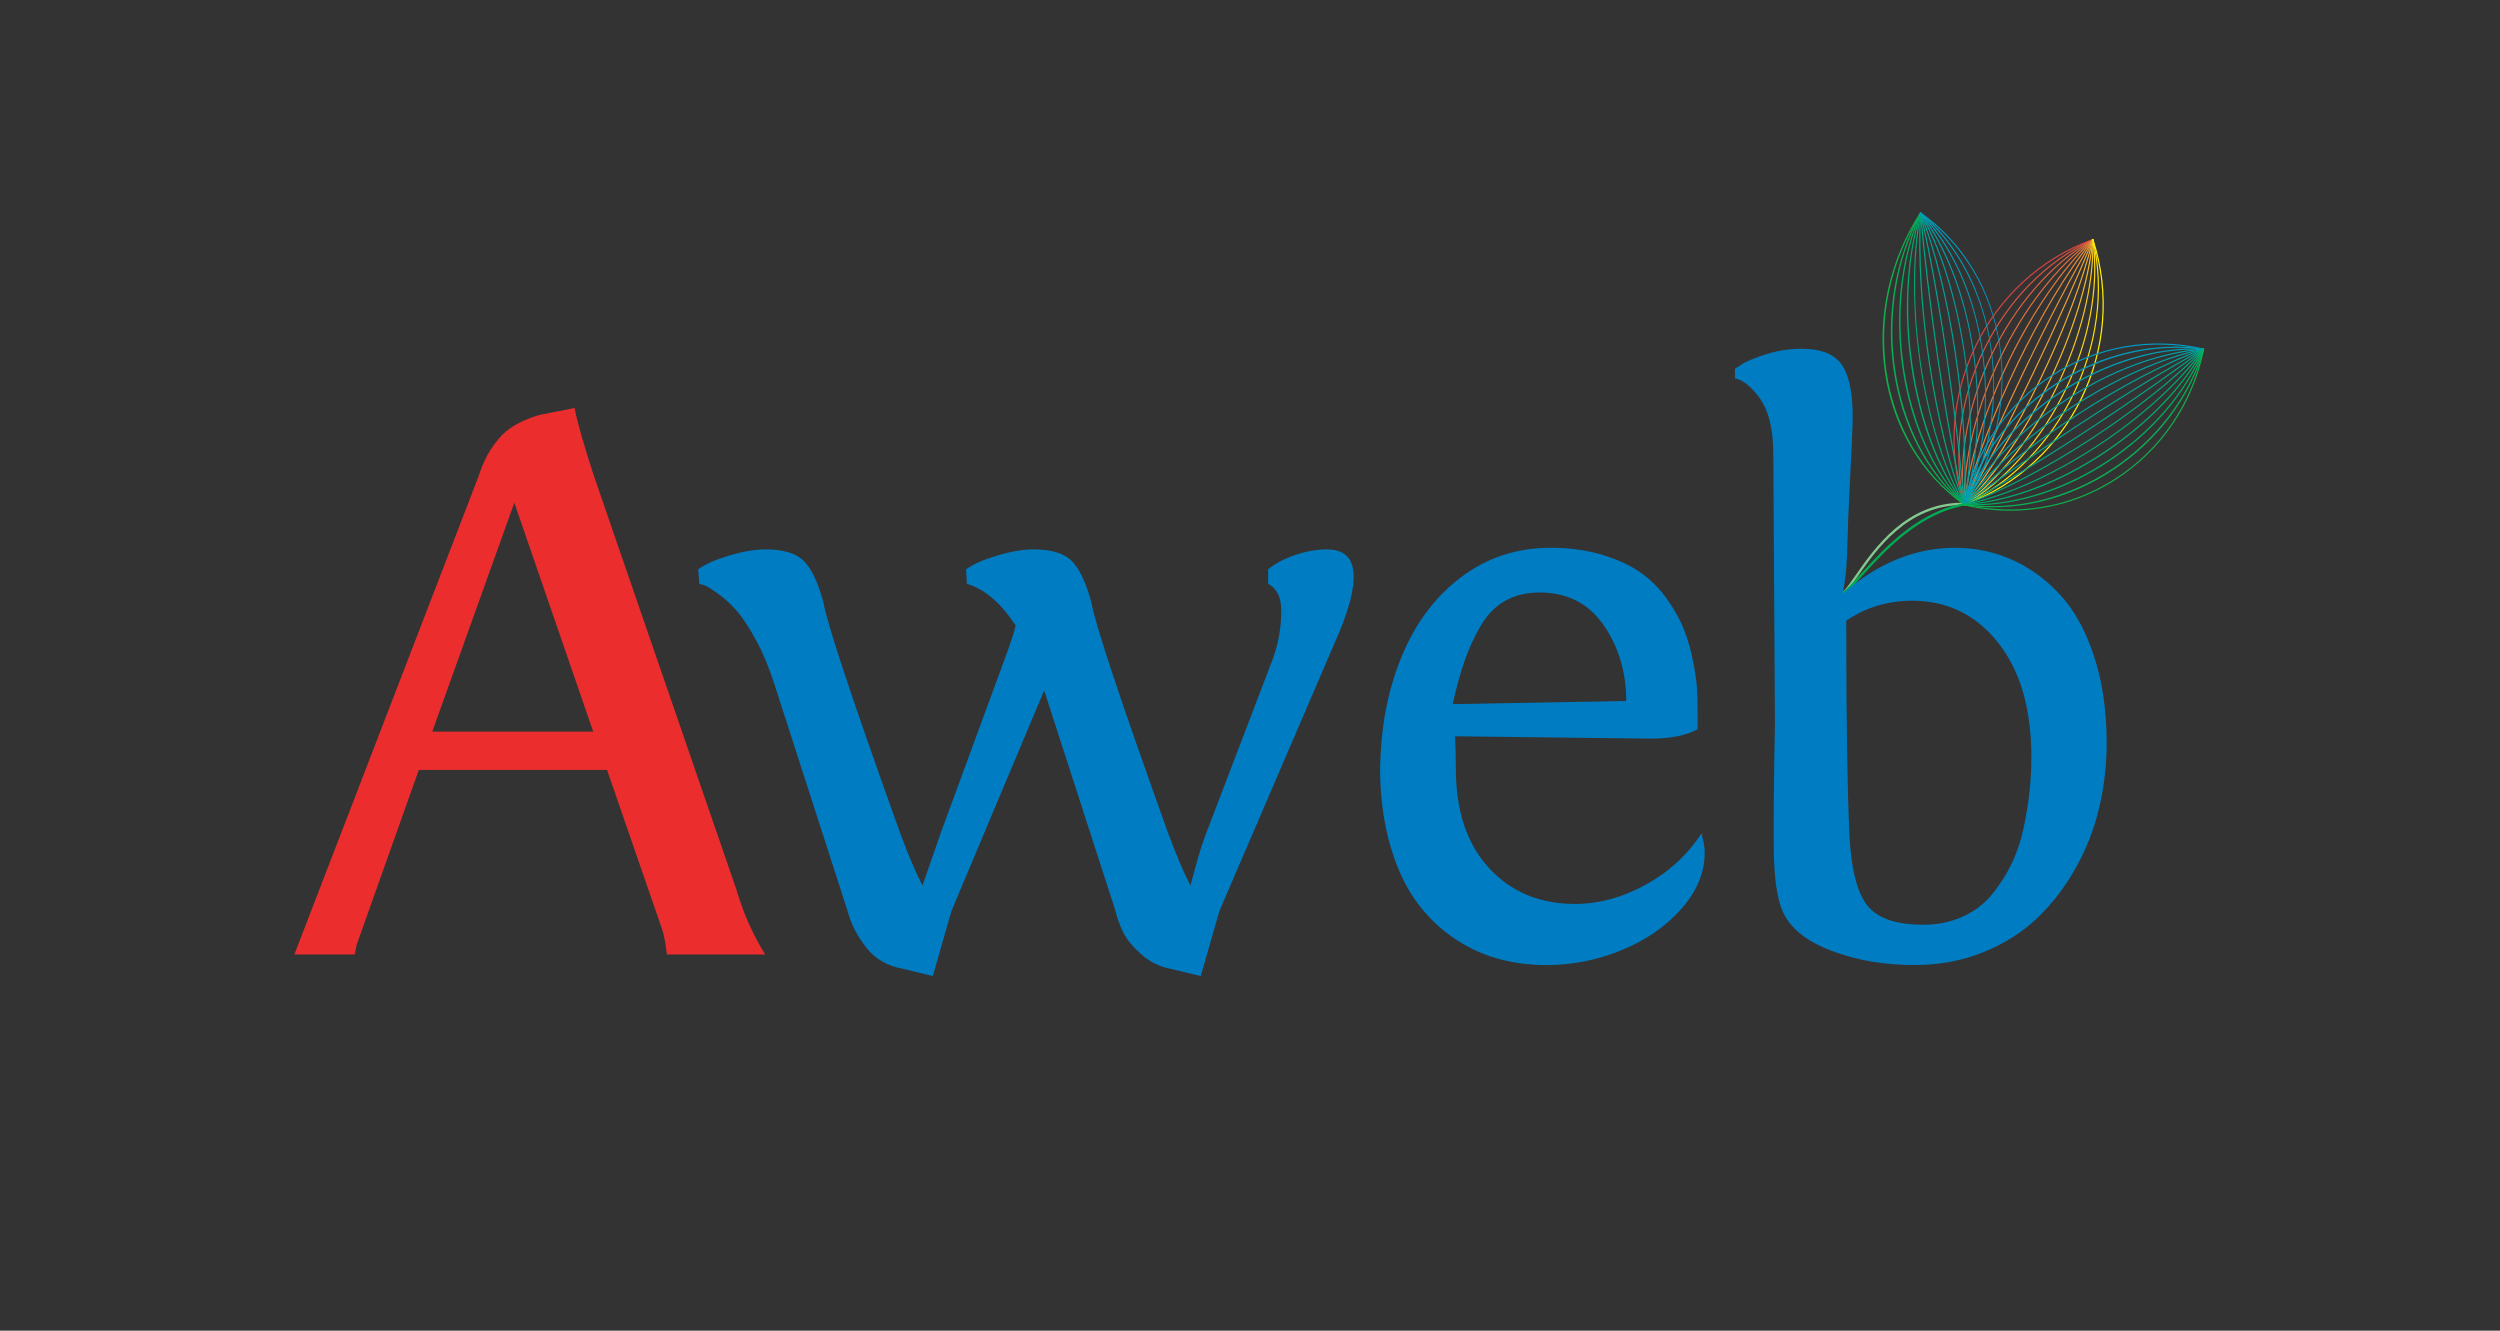<svg width="1860" height="990" viewBox="0 0 1860 990" fill="none" xmlns="http://www.w3.org/2000/svg">
<rect x="0" y="0" width="1860" height="990" fill="#333333" stroke="none"/>
<g clip-path="url(#clip0_4390_2)">
<path d="M1367.07 444.638V442.964C1370.18 442.964 1374.82 436.234 1380.67 427.829C1394.77 407.613 1418.25 374.017 1460.11 374.017C1460.84 374.017 1461.55 374.029 1462.29 374.052L1462.25 375.82C1461.52 375.808 1460.84 375.785 1460.14 375.785C1419.18 375.785 1396.05 408.9 1382.15 428.824C1375.52 438.352 1371.11 444.638 1367.07 444.638Z" fill="#84C98E"/>
<path d="M1364.87 445.378V443.61C1369.26 443.61 1376.23 435.978 1385.06 426.297C1401.85 407.896 1427.23 380.071 1462.73 374.101L1463.03 375.833C1428.15 381.721 1403.01 409.254 1386.38 427.48C1376.93 437.886 1370.06 445.378 1364.87 445.378Z" fill="#00AB53"/>
<path d="M427.472 303.502C429.628 314.575 434.447 331.49 441.919 354.223L548.056 662.345C552.982 679.236 560.052 695.18 569.288 710.14H496.178C495.183 701.208 493.821 694.395 492.045 689.737L451.653 572.853H311.578L265.585 702.285C265.194 703.631 264.839 705.2 264.555 706.944C264.259 708.677 264.01 709.765 263.821 710.14H219L356.115 354.223C358.471 346.661 361.526 339.989 365.256 334.265C368.998 328.54 372.717 324.104 376.459 321.002C380.201 317.876 384.617 315.219 389.733 312.972C394.837 310.748 399.171 309.237 402.712 308.453C406.24 307.681 410.669 306.803 415.974 305.819C421.279 304.859 425.116 304.099 427.472 303.502ZM441.339 544.291L382.652 374.053L321.608 544.291H441.339Z" fill="#EB2D2E"/>
<path d="M707.872 677.797L693.994 726.189L672.478 720.933C660.281 718.791 650.843 713.36 644.164 704.592C637.486 695.871 632.962 686.928 630.606 677.797L576.335 509.608C572.404 497.164 567.833 486.137 562.623 476.515C557.424 466.905 552.652 459.612 548.318 454.66C543.984 449.709 539.579 445.588 535.043 442.264C530.532 438.963 527.287 436.867 525.31 436.001C523.344 435.135 521.686 434.596 520.301 434.397L519.424 423.605C524.35 419.929 531.953 416.511 542.279 413.409C552.593 410.295 561.687 408.75 569.562 408.75C582.919 408.75 592.464 411.665 598.171 417.494C603.855 423.324 608.675 433.519 612.618 448.093C615.354 464.224 634.442 521.548 669.813 620.076C675.711 635.996 681.217 648.942 686.333 658.846L700.199 618.917L745.884 494.741C751.402 479.968 754.647 470.147 755.63 465.301C744.416 448.398 732.326 438.085 719.359 434.397L718.755 423.605C723.681 419.929 731.307 416.511 741.621 413.409C751.935 410.295 761.042 408.75 768.893 408.75C782.262 408.75 791.806 411.665 797.502 417.494C803.186 423.324 808.029 433.519 811.949 448.093C814.696 464.224 833.773 521.548 869.168 620.076C875.065 635.996 880.559 648.942 885.687 658.846L889.82 643.687C892.567 633.584 895.219 625.332 897.789 618.917L945.262 494.741C950.591 481.724 953.255 468.309 953.255 454.508C953.255 444.406 950.011 437.698 943.498 434.397V423.605C948.223 419.519 954.771 416.031 963.119 413.116C971.468 410.201 979.508 408.75 987.146 408.75C1011.94 408.75 1013.68 432.372 992.451 479.57L907.215 677.809L893.348 726.201L871.536 720.945C863.069 719.388 855.645 715.806 849.262 710.164C842.879 704.522 838.356 699.032 835.703 693.706C833.051 688.344 831.132 683.053 829.96 677.821L776.862 513.67L707.872 677.797Z" fill="#007CC3"/>
<path d="M1263 542.533C1254.55 547.192 1242.85 549.533 1227.89 549.533L1082.55 547.789C1082.93 553.818 1083.13 561.778 1083.13 571.692C1083.13 603.17 1091.34 627.845 1107.74 645.732C1124.16 663.595 1145.53 672.538 1171.9 672.538C1189.39 672.538 1206.8 667.833 1224.07 658.398C1241.37 648.986 1255.35 636.203 1265.93 620.084L1267.12 625.048C1267.92 628.15 1268.3 631.252 1268.3 634.377C1268.3 649.138 1262.52 663.08 1250.91 676.191C1239.31 689.313 1224.48 699.567 1206.38 706.954C1188.29 714.34 1169.72 718.016 1150.64 718.016C1137.49 718.016 1125.02 716.307 1113.21 712.912C1101.42 709.506 1090.3 704.133 1079.89 696.723C1069.47 689.336 1060.43 680.229 1052.77 669.331C1045.1 658.445 1038.94 644.995 1034.33 628.969C1029.7 612.932 1027.18 595.186 1026.8 575.766C1026.8 543.891 1031.98 515.235 1042.28 489.775C1052.61 464.303 1067.46 444.239 1086.82 429.572C1106.19 414.904 1128.45 407.565 1153.64 407.565C1167.96 407.565 1180.93 409.356 1192.56 412.961C1204.16 416.555 1213.68 421.015 1221.12 426.376C1228.62 431.714 1235.07 438.328 1240.6 446.182C1246.11 454.06 1250.24 461.552 1252.98 468.634C1255.73 475.728 1257.95 483.536 1259.65 492.104C1261.32 500.65 1262.31 507.451 1262.58 512.508C1262.88 517.553 1263.02 522.902 1263.02 528.533V542.533H1263ZM1145.34 440.798C1135.71 440.798 1127.26 442.846 1119.98 446.92C1112.7 451.005 1106.66 457.115 1101.83 465.286C1097.02 473.445 1093.06 481.99 1089.9 490.934C1086.75 499.865 1083.73 510.845 1080.77 523.862L1209.91 521.533C1209.91 500.158 1204.31 481.347 1193.12 465.134C1181.9 448.921 1165.99 440.798 1145.34 440.798Z" fill="#007CC3"/>
<path d="M1326.46 678.381C1322.13 668.864 1319.88 653.073 1319.68 631.008C1319.48 608.942 1319.78 578.191 1320.56 538.742L1319.37 338.783C1319.37 322.266 1316.85 309.483 1311.86 300.458C1306.86 291.421 1297.83 282.489 1290.9 281.588L1290.78 274.365L1296.67 270.573C1300.58 268.243 1306.69 265.808 1314.95 263.28C1323.2 260.763 1331.64 259.487 1340.32 259.487C1355.24 259.487 1365.44 263.713 1370.83 272.165C1376.24 280.616 1378.74 294.464 1378.37 313.697C1378.16 322.242 1377.52 336.582 1376.43 356.693C1375.36 376.803 1374.63 395.322 1374.23 412.225C1373.81 424.657 1372.65 434.572 1370.68 441.958C1396.82 419.015 1424.73 407.566 1454.41 407.566C1469.16 407.566 1483.13 410.422 1496.29 416.158C1509.47 421.882 1521.41 430.451 1532.09 441.806C1542.81 453.172 1551.38 468.425 1557.76 487.564C1564.14 506.715 1567.36 528.523 1567.36 553.012C1567.36 569.341 1565.47 585.366 1561.74 601.099C1558.02 616.855 1552.18 631.804 1544.19 646.003C1536.25 660.167 1526.7 672.587 1515.6 683.157C1504.5 693.739 1491.07 702.203 1475.36 708.524C1459.64 714.833 1442.61 717.994 1424.34 717.994C1401.75 717.994 1381.14 714.447 1362.56 707.365C1343.98 700.283 1331.96 690.626 1326.46 678.381ZM1422.57 446.921C1404.49 446.921 1388.19 451.885 1373.61 461.788V462.97C1373.61 535.055 1374.41 587.813 1375.99 621.257C1377.17 646.12 1381.5 663.456 1388.97 673.277C1396.44 683.099 1410.39 687.992 1430.83 687.992C1441.65 687.992 1451.43 686.002 1460.18 682.01C1468.95 678.03 1476.17 672.599 1481.85 665.68C1487.56 658.786 1492.43 651.212 1496.47 642.948C1500.47 634.695 1503.55 625.658 1505.6 615.849C1507.65 606.039 1509.14 596.955 1510.01 588.597C1510.89 580.239 1511.33 571.776 1511.33 563.242C1511.33 527.294 1503.07 498.907 1486.56 478.117C1470.06 457.328 1448.73 446.921 1422.57 446.921Z" fill="#007CC3"/>
<path d="M1461.04 375.541C1434.81 295.157 1477.83 206.45 1556.95 177.794L1557.25 178.625C1478.58 207.117 1435.8 295.332 1461.89 375.26L1461.04 375.541Z" fill="#D4443F"/>
<path d="M1461.03 375.517C1443 298.996 1485.98 210.312 1556.9 177.817L1557.29 178.624C1486.73 210.944 1443.95 299.183 1461.89 375.306L1461.03 375.517Z" fill="#D7543E"/>
<path d="M1461.03 375.47C1451.18 302.788 1494.18 214.128 1556.88 177.84L1557.32 178.601C1494.91 214.725 1452.11 302.987 1461.91 375.353L1461.03 375.47Z" fill="#DA633E"/>
<path d="M1461.04 375.436C1459.42 306.5 1502.39 217.875 1556.84 177.864L1557.37 178.578C1503.13 218.437 1460.33 306.734 1461.94 375.412L1461.04 375.436Z" fill="#DD703D"/>
<path d="M1461.93 375.459L1461.03 375.377C1467.7 310.07 1510.64 221.492 1556.79 177.899L1557.41 178.543C1511.41 221.995 1468.58 310.339 1461.93 375.459Z" fill="#E07C3B"/>
<path d="M1461.93 375.527L1461.06 375.316C1476.18 313.217 1519.1 224.674 1556.74 177.944L1557.46 178.494C1519.9 225.142 1477.04 313.533 1461.93 375.527Z" fill="#E38839"/>
<path d="M1461.91 375.588L1461.08 375.26C1483.45 320.091 1525.34 231.231 1556.72 177.993L1557.47 178.45C1526.12 231.641 1484.26 320.465 1461.91 375.588Z" fill="#E69337"/>
<path d="M1461.89 375.646L1461.13 375.201C1492.58 321.963 1534.42 233.162 1556.67 178.051L1557.5 178.379C1535.24 233.513 1493.38 322.384 1461.89 375.646Z" fill="#EAA034"/>
<path d="M1461.88 375.704L1461.18 375.142C1498.76 328.541 1541.62 240.138 1556.67 178.109L1557.52 178.319C1542.45 240.466 1499.55 329.009 1461.88 375.704Z" fill="#EEAD30"/>
<path d="M1461.85 375.751L1461.22 375.107C1507.25 331.678 1550.06 243.334 1556.66 178.168L1557.56 178.261C1550.94 243.615 1508.01 332.194 1461.85 375.751Z" fill="#F2BA2A"/>
<path d="M1461.81 375.786L1461.27 375.072C1515.53 335.248 1558.32 246.939 1556.66 178.226L1557.56 178.203C1559.22 247.174 1516.27 335.81 1461.81 375.786Z" fill="#F7C722"/>
<path d="M1461.78 375.821L1461.32 375.06C1523.73 338.96 1566.49 250.686 1556.66 178.285L1557.56 178.168C1567.44 250.885 1524.46 339.557 1461.78 375.821Z" fill="#FBD415"/>
<path d="M1461.73 375.844L1461.36 375.036C1531.88 342.728 1574.64 254.489 1556.65 178.319L1557.53 178.12C1575.59 254.665 1532.61 343.372 1461.73 375.844Z" fill="#FFE200"/>
<path d="M1461.4 375.867L1461.08 375.048L1461.5 374.896C1540.04 346.415 1582.73 258.259 1556.67 178.354L1556.53 177.956L1557.38 177.64L1557.52 178.085C1583.75 258.446 1540.8 347.094 1461.82 375.727L1461.4 375.867Z" fill="#FFF200"/>
<path d="M1461.71 376.072C1461.59 375.978 1460.97 375.604 1460.86 375.51C1429.08 352.801 1408.31 317.742 1402.35 276.783C1396.38 236 1405.68 193.882 1428.51 158.191L1429.27 158.671C1382.39 231.938 1396.95 329.014 1461.71 375.03V376.072V376.072Z" fill="#0DB14B"/>
<path d="M1461.72 376.077C1461.48 375.925 1460.99 375.586 1460.91 375.504C1433.32 351.835 1414.86 316.237 1408.87 275.267C1402.9 234.518 1409.88 192.951 1428.5 158.22L1429.28 158.641C1391.03 230.023 1405.57 327.112 1461.75 375.071L1461.72 376.077Z" fill="#09AE54"/>
<path d="M1461.13 375.716C1437.64 351.086 1421.41 314.88 1415.39 273.757C1409.45 233.056 1414.1 192.051 1428.48 158.267L1429.3 158.607C1399.68 228.14 1414.25 325.263 1461.77 375.107L1461.13 375.716Z" fill="#00AC5D"/>
<path d="M1461.11 375.68C1441.85 350.115 1427.92 313.381 1421.9 272.224C1415.96 231.604 1418.29 191.137 1428.45 158.302L1429.3 158.56C1408.33 226.337 1422.9 323.495 1461.82 375.13L1461.11 375.68Z" fill="#00AA68"/>
<path d="M1461.06 375.634C1446.05 349.179 1434.47 311.919 1428.43 270.703C1422.51 230.2 1422.51 190.295 1428.45 158.35L1429.33 158.514C1416.81 225.834 1431.08 321.015 1461.84 375.201L1461.06 375.634Z" fill="#00A973"/>
<path d="M1461.04 375.576C1439.13 320.207 1424.81 224.805 1428.43 158.409L1429.33 158.456C1425.74 224.746 1440.01 319.973 1461.87 375.26L1461.04 375.576Z" fill="#00A77D"/>
<path d="M1461.02 375.527C1446.75 314.762 1433.59 218.34 1428.43 158.477L1429.33 158.395C1434.49 218.223 1447.65 314.586 1461.89 375.328L1461.02 375.527Z" fill="#00A586"/>
<path d="M1461.02 375.458C1455.95 315.723 1442.82 219.408 1428.45 158.549L1429.33 158.35C1443.69 219.255 1456.82 315.63 1461.92 375.4L1461.02 375.458Z" fill="#00A48F"/>
<path d="M1461.91 375.458L1461.01 375.411C1464.7 309.121 1450.4 213.893 1428.47 158.607L1429.3 158.291C1451.26 213.659 1465.57 309.062 1461.91 375.458Z" fill="#00A298"/>
<path d="M1461.89 375.516L1461.02 375.352C1473.6 308.02 1459.32 212.827 1428.5 158.653L1429.28 158.22C1444.3 184.616 1455.88 221.818 1461.94 262.964C1467.91 303.513 1467.88 343.477 1461.89 375.516Z" fill="#00A1A1"/>
<path d="M1461.89 375.563L1461.04 375.317C1482.44 306.37 1468.14 211.236 1428.52 158.712L1429.24 158.185C1448.51 183.704 1462.44 220.378 1468.48 261.454C1474.46 302.097 1472.12 342.634 1461.89 375.563Z" fill="#00A0A9"/>
<path d="M1461.88 375.612L1461.05 375.261C1491.23 304.545 1476.96 209.435 1428.58 158.749L1429.23 158.14C1452.7 182.746 1468.96 218.882 1475 259.923C1481 300.647 1476.33 341.735 1461.88 375.612Z" fill="#009EB2"/>
<path d="M1461.85 375.645L1461.07 375.235C1500 302.635 1485.75 207.548 1428.6 158.77L1429.21 158.091C1456.92 181.749 1475.48 217.37 1481.52 258.387C1487.53 299.17 1480.54 340.808 1461.85 375.645Z" fill="#009DBA"/>
<path d="M1461.71 376.078L1460.88 375.528L1461.07 375.235L1461.1 375.2C1508.76 300.681 1494.51 205.629 1428.63 158.794L1428.31 158.548L1428.78 157.799L1429.15 158.08C1461.09 180.778 1482 215.872 1488.04 256.877C1494.05 297.672 1484.76 339.872 1461.86 375.68L1461.71 376.078Z" fill="#009BC2"/>
<path d="M1461.87 375.54L1460.99 375.353C1469.32 334.769 1492.8 300.389 1527.14 278.522C1560.56 257.253 1600.47 250.428 1639.54 259.336L1639.35 260.191C1600.52 251.353 1560.83 258.107 1527.61 279.26C1493.48 300.997 1470.13 335.179 1461.87 375.54Z" fill="#009BC2"/>
<path d="M1461.89 375.577L1461.04 375.332C1471.67 339.102 1496.03 307.11 1529.59 285.208C1563.29 263.236 1602.33 254.059 1639.54 259.338L1639.39 260.216C1563.38 249.412 1483.75 301.163 1461.89 375.577Z" fill="#009DBA"/>
<path d="M1461.88 375.599L1461.06 375.272C1474.14 342.823 1499.81 312.891 1533.37 291.013C1567.05 269.041 1604.7 257.792 1639.49 259.313L1639.44 260.203C1568.48 257.042 1488.84 308.841 1461.88 375.599Z" fill="#009EB2"/>
<path d="M1461.88 375.646L1461.1 375.236C1493.29 315.852 1573.3 263.843 1639.47 259.325L1639.51 260.214C1573.63 264.721 1493.96 316.508 1461.88 375.646Z" fill="#00A0A9"/>
<path d="M1461.85 375.693L1461.13 375.177C1498.53 323.426 1578.51 271.452 1639.38 259.325L1639.57 260.191C1578.87 272.295 1499.15 324.105 1461.85 375.693Z" fill="#00A1A1"/>
<path d="M1461.83 375.751L1461.17 375.131C1504.08 330.812 1584.01 278.862 1639.33 259.336L1639.63 260.167C1584.42 279.669 1504.66 331.515 1461.83 375.751Z" fill="#00A298"/>
<path d="M1461.78 375.8L1461.22 375.086C1506.26 340.999 1585.15 288.404 1639.26 259.374L1639.68 260.146C1585.61 289.165 1506.77 341.736 1461.78 375.8Z" fill="#00A48F"/>
<path d="M1461.73 375.833L1461.29 375.061C1515.43 346.089 1594.27 293.518 1639.19 259.418L1639.75 260.121C1594.78 294.232 1515.92 346.85 1461.73 375.833Z" fill="#00A586"/>
<path d="M1461.66 375.858L1461.36 375.026C1516.59 355.606 1596.33 303.761 1639.15 259.466L1639.8 260.075C1596.91 304.452 1517.01 356.402 1461.66 375.858Z" fill="#00A77D"/>
<path d="M1461.62 375.88L1460.86 375.518C1461 375.494 1461.71 374.956 1461.85 374.932C1522.5 362.746 1601.92 311.053 1639.11 259.512L1639.86 260.028C1602.45 311.838 1522.5 363.812 1461.62 375.88Z" fill="#00A973"/>
<path d="M1461.57 375.88L1460.85 375.517C1461.08 375.505 1461.94 374.979 1462.14 374.955C1527.87 370.203 1607.1 318.556 1639.06 259.559L1639.85 259.98C1624.32 288.671 1597.38 316.484 1564.01 338.316C1530.36 360.358 1493.97 373.679 1461.57 375.88Z" fill="#00AA68"/>
<path d="M1467.91 376.035C1465.77 376.035 1463.65 375.988 1461.52 375.894L1460.94 375.601C1461.16 375.613 1462.01 375.028 1462.21 375.028C1464.06 375.11 1465.92 375.145 1467.76 375.145C1537.09 375.145 1612.9 324.458 1639.05 259.608L1639.88 259.936C1626.81 292.373 1601.18 322.281 1567.79 344.136C1536.19 364.832 1500.98 376.035 1467.91 376.035Z" fill="#00AC5D"/>
<path d="M1482.53 377.449C1475.56 377.449 1468.63 376.969 1461.73 375.986L1460.95 375.599C1461.19 375.635 1462.34 375.178 1462.57 375.213C1538.14 385.573 1617.24 333.868 1639.06 259.653L1639.91 259.899C1629.28 296.117 1605.04 328.12 1571.68 350.022C1544.29 367.991 1513.26 377.449 1482.53 377.449Z" fill="#09AE54"/>
<path d="M1495.54 379.966C1484.42 379.966 1473.2 378.714 1462.01 376.162L1461.71 376.092L1460.86 375.53L1462.22 375.284C1500.85 384.075 1540.23 377.414 1573.09 356.484C1607.28 334.735 1630.68 300.355 1639.03 259.677L1639.12 259.232L1640 259.419L1639.91 259.852C1631.53 300.764 1607.97 335.343 1573.59 357.222C1550.02 372.229 1523.13 379.966 1495.54 379.966Z" fill="#0DB14B"/>
</g>
<defs>
<clipPath id="clip0_4390_2">
<rect width="1860" height="990" fill="white"/>
</clipPath>
</defs>
</svg>
